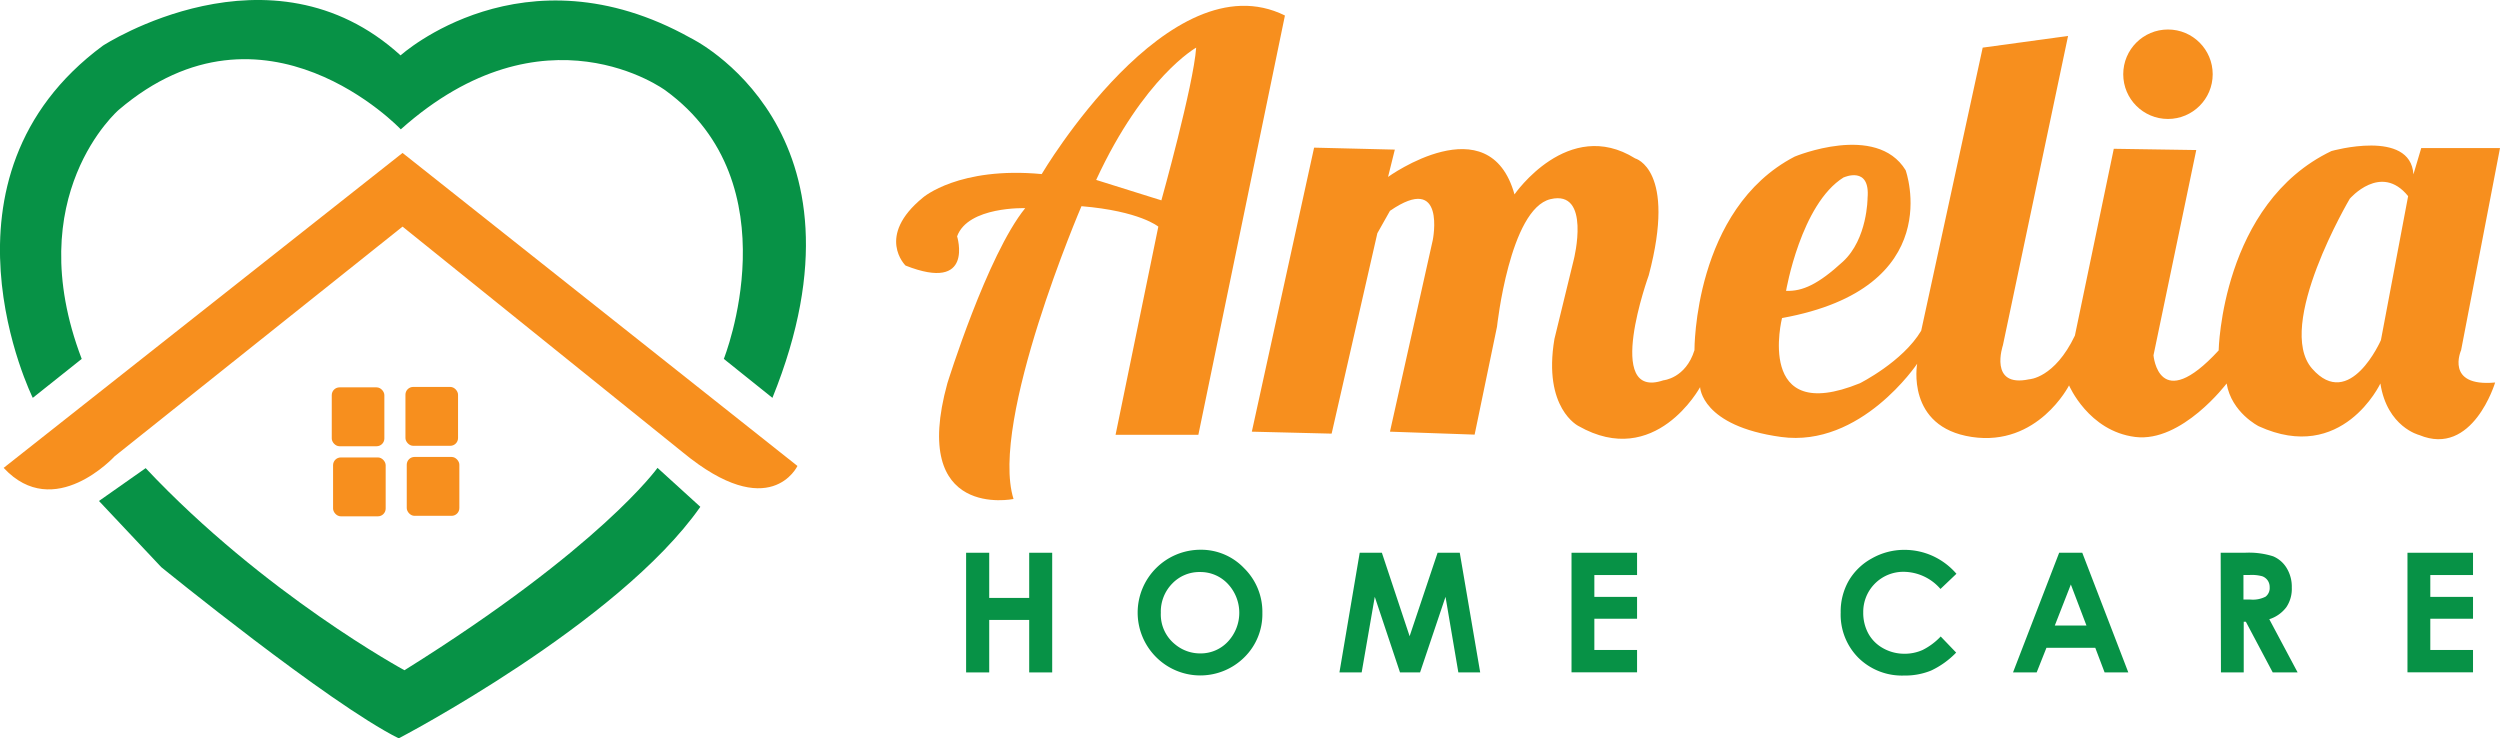 <svg xmlns="http://www.w3.org/2000/svg" viewBox="0 0 457.71 135.18"><defs><style>.cls-1{fill:#f78f1e;}.cls-2{fill:#079246;}</style></defs><g id="Layer_2" data-name="Layer 2"><g id="Layer_1-2" data-name="Layer 1"><path class="cls-1" d="M.67,85.66,73.7,28,146,85.31s-5,10.68-21-2.5L73.7,41.49,21,83.53S9.93,95.64.67,85.66Z"></path><rect class="cls-1" x="60.74" y="70.92" width="9.63" height="10.78" rx="1.42"></rect><rect class="cls-1" x="74.23" y="70.84" width="9.63" height="10.78" rx="1.42"></rect><rect class="cls-1" x="60.98" y="83.75" width="9.63" height="10.78" rx="1.42"></rect><rect class="cls-1" x="74.47" y="83.66" width="9.63" height="10.78" rx="1.42"></rect><path class="cls-1" d="M190.72,31.87C175.58,30.45,169,36.15,169,36.15c-8.73,7.12-3.21,12.47-3.21,12.47,12.65,5,9.44-5.35,9.44-5.35,2-5.52,12.47-5.16,12.47-5.16-6.95,8.55-14.25,32.06-14.25,32.06-6.94,25.11,12.11,21.19,12.11,21.19C181.1,77.11,198,37.75,198,37.75c10.69.89,14.07,3.74,14.07,3.74l-7.83,38.12H219.4L235.25,2.84C214.05-7.67,190.72,31.87,190.72,31.87Zm21.91,4.81-11.94-3.74C209.42,14.06,219,8.72,219,8.72,218.51,15.66,212.63,36.68,212.63,36.68Z"></path><path class="cls-1" d="M450.59,64.11l7.12-37H443.29l-1.43,4.81c-.53-8.37-15-4.27-15-4.27-20.13,9.62-20.66,36.51-20.66,36.51-11,11.94-11.93.89-11.93.89l7.83-37.58L387,27.24l-7.12,34.2c-3.74,7.84-8.37,8-8.37,8-7.48,1.61-4.81-6.23-4.81-6.23L378.63,6.58,363,8.72,351.74,60.55c-3.39,5.7-11.23,9.62-11.23,9.62C321.28,78,326.26,58.23,326.26,58.23c30.46-5.52,22.63-27.07,22.63-27.07-5.35-8.73-20.31-2.49-20.31-2.49-18.52,9.61-18.35,35.44-18.35,35.44-1.6,5.17-5.7,5.52-5.7,5.52-11,3.74-2.67-19.23-2.67-19.23C307,31,299.37,29,299.37,29c-12.29-7.66-22.09,6.59-22.09,6.59-4.63-16.56-23.15-3.2-23.15-3.2l1.24-5-14.78-.36-11.4,52,14.61.36,8.37-36.69,2.31-4.1c10.34-7.12,7.84,5.34,7.84,5.34l-7.84,35.09,15.5.54,4.1-19.77s2.31-21.56,9.79-23.34,4.28,11,4.28,11l-3.56,14.6C282.45,74.8,289,78,289,78c14.07,8,22.26-7.12,22.26-7.12S311.48,78,326.09,80,351,66.6,351,66.6,348.89,78.18,361,80s17.81-9.44,17.81-9.44,3.56,8.37,12.11,9.44,16.74-9.79,16.74-9.79c.89,5.34,5.88,7.83,5.88,7.83,15.32,7,22.27-7.83,22.27-7.83,1.24,8,7.12,9.44,7.12,9.44,9.8,4.09,13.89-9.62,13.89-9.62C447.56,70.88,450.59,64.11,450.59,64.11Zm-113-31.64s4.86-2.2,4.33,3.8c0,0,0,7.48-4.51,11.63S330,53.37,327,53.25C327,53.25,329.71,37.33,337.55,32.47Zm98.32,29.8s-5.7,13.06-12.59,5.23,6.89-31.12,6.89-31.12,5.7-6.64,10.68-.47Z"></path><circle class="cls-1" cx="396.92" cy="13.59" r="8.19"></circle><path class="cls-2" d="M6,72.84S-13.94,32.58,18.84,8.36c0,0,30.63-19.95,54.5,1.78,0,0,22.44-20.3,53.08-3.2,0,0,34.91,16.74,15,65.9l-8.9-7.13s12.82-32.06-10.69-49.16c0,0-22.09-16.38-48.45,7.13,0,0-24.94-26.36-51.65-3.56,0,0-18.17,15.67-6.77,45.59Z"></path><path class="cls-2" d="M18.12,91.72l11.4,12.11S60.16,128.77,73,135.18c0,0,40.26-21,55.22-42.39l-7.84-7.13S110,100.27,74.05,122.71c0,0-25.65-13.89-47.38-37Z"></path><path class="cls-2" d="M176.88,101.2h4.23v8.27h7.32V101.2h4.21v21.91h-4.21V113.5h-7.32v9.61h-4.23Z"></path><path class="cls-2" d="M219.77,100.65a10.85,10.85,0,0,1,8,3.37,11.2,11.2,0,0,1,3.35,8.2,11.07,11.07,0,0,1-3.3,8.12,11.44,11.44,0,0,1-16.21-.09,11.51,11.51,0,0,1,8.17-19.6Zm-.05,4.08a6.87,6.87,0,0,0-5.11,2.12,7.33,7.33,0,0,0-2.08,5.37,7,7,0,0,0,2.61,5.75,7.15,7.15,0,0,0,4.66,1.66,6.8,6.8,0,0,0,5-2.15,7.73,7.73,0,0,0,0-10.58A6.86,6.86,0,0,0,219.72,104.73Z"></path><path class="cls-2" d="M248.94,101.2H253l5.08,15.28,5.12-15.28h4.06L271,123.11h-4l-2.35-13.84-4.66,13.84h-3.67l-4.62-13.84-2.4,13.84h-4.07Z"></path><path class="cls-2" d="M287.72,101.2h12v4.08h-7.82v4h7.82v4h-7.82V119h7.82v4.09h-12Z"></path><path class="cls-2" d="M358.19,105.05l-2.92,2.78a9,9,0,0,0-6.7-3.14,7.33,7.33,0,0,0-7.44,7.44,7.89,7.89,0,0,0,.95,3.89,6.87,6.87,0,0,0,2.7,2.67,7.88,7.88,0,0,0,3.87,1A8,8,0,0,0,352,119a11.81,11.81,0,0,0,3.31-2.47l2.83,2.95a15.54,15.54,0,0,1-4.59,3.29,12.56,12.56,0,0,1-4.93.91,11.36,11.36,0,0,1-8.37-3.24,11.2,11.2,0,0,1-3.25-8.3,11.36,11.36,0,0,1,1.48-5.83,11,11,0,0,1,4.25-4.09,12,12,0,0,1,5.95-1.55,12.53,12.53,0,0,1,5.22,1.14A12.67,12.67,0,0,1,358.19,105.05Z"></path><path class="cls-2" d="M377,101.2h4.23l8.43,21.91h-4.34l-1.71-4.51h-8.94l-1.79,4.51h-4.33Zm2.14,5.81-2.94,7.52H382Z"></path><path class="cls-2" d="M406.57,101.2H411a14.62,14.62,0,0,1,5.17.65,5.27,5.27,0,0,1,2.48,2.15,6.54,6.54,0,0,1,.94,3.56,6,6,0,0,1-1,3.61,6.3,6.3,0,0,1-3.12,2.2l5.19,9.74h-4.56l-4.92-9.28h-.39v9.28h-4.17Zm4.17,8.57h1.31a5.07,5.07,0,0,0,2.74-.53,2,2,0,0,0,.75-1.73,2.12,2.12,0,0,0-.37-1.25,2.06,2.06,0,0,0-1-.76,7.3,7.3,0,0,0-2.28-.23h-1.15Z"></path><path class="cls-2" d="M440.77,101.2h12v4.08h-7.82v4h7.82v4h-7.82V119h7.82v4.09h-12Z"></path></g></g></svg>